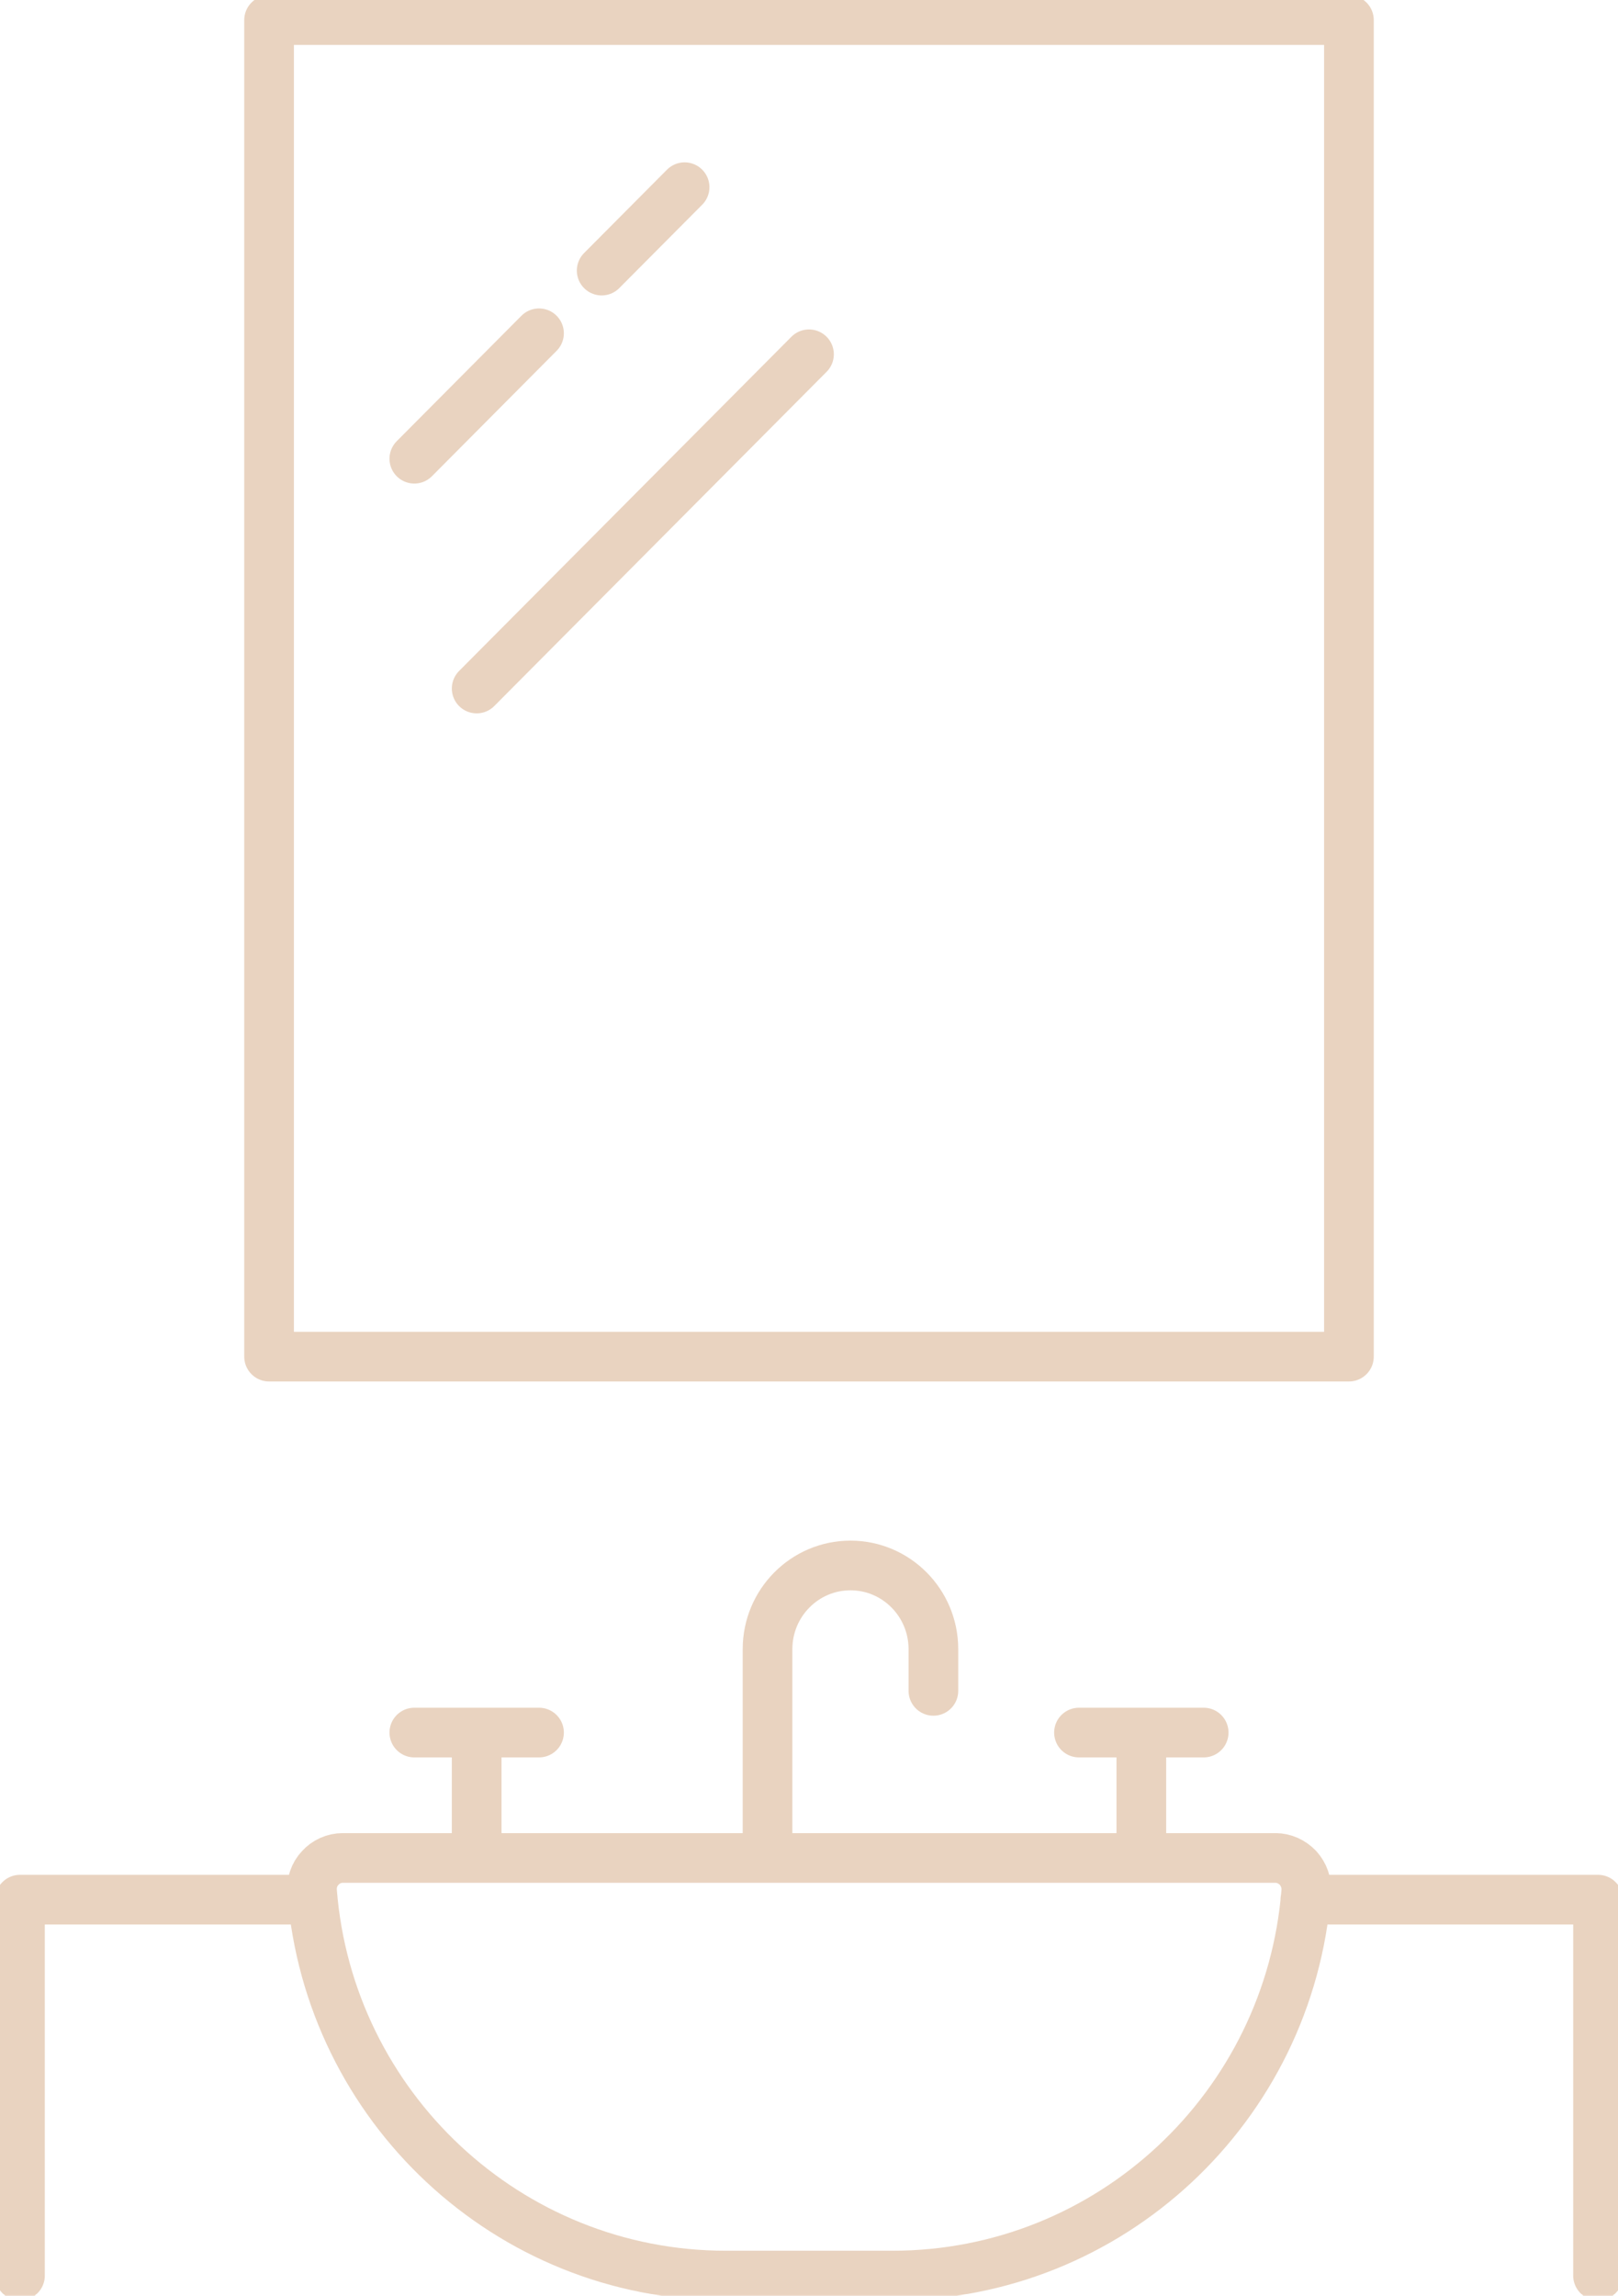 <svg width="43" height="61" viewBox="0 0 43 61" fill="none" xmlns="http://www.w3.org/2000/svg">
<g clip-path="url(#clip0_10160_76)">
<path d="M21.5 9.414L12.668 18.295M14.325 8.856L11.011 12.189M18.194 4.974L15.99 7.19M12.668 46.037V49.369M30.332 46.037V49.369M14.325 46.037H11.011M28.675 46.037H31.989M20.398 49.369V43.821C20.398 42.592 21.387 41.597 22.602 41.597C23.817 41.597 24.806 42.592 24.806 43.821V44.929M0.531 60.466V50.477H8.309M34.691 50.477H42.469V60.466M33.895 49.369C34.12 49.369 34.337 49.466 34.498 49.636C34.651 49.806 34.731 50.032 34.715 50.259C34.265 55.977 29.511 60.466 23.712 60.466H19.296C13.497 60.466 8.743 55.969 8.293 50.259C8.277 50.032 8.349 49.806 8.51 49.636C8.663 49.466 8.88 49.369 9.113 49.369H33.903H33.895ZM35.849 36.048H7.151V0.534H35.849V36.048Z" stroke="#E9D3C0" stroke-width="1.32" stroke-linecap="round" stroke-linejoin="round"/>
</g>
<defs>
<clipPath id="clip0_10160_76">
<rect width="43" height="61" fill="white"/>
</clipPath>
</defs>
</svg>
